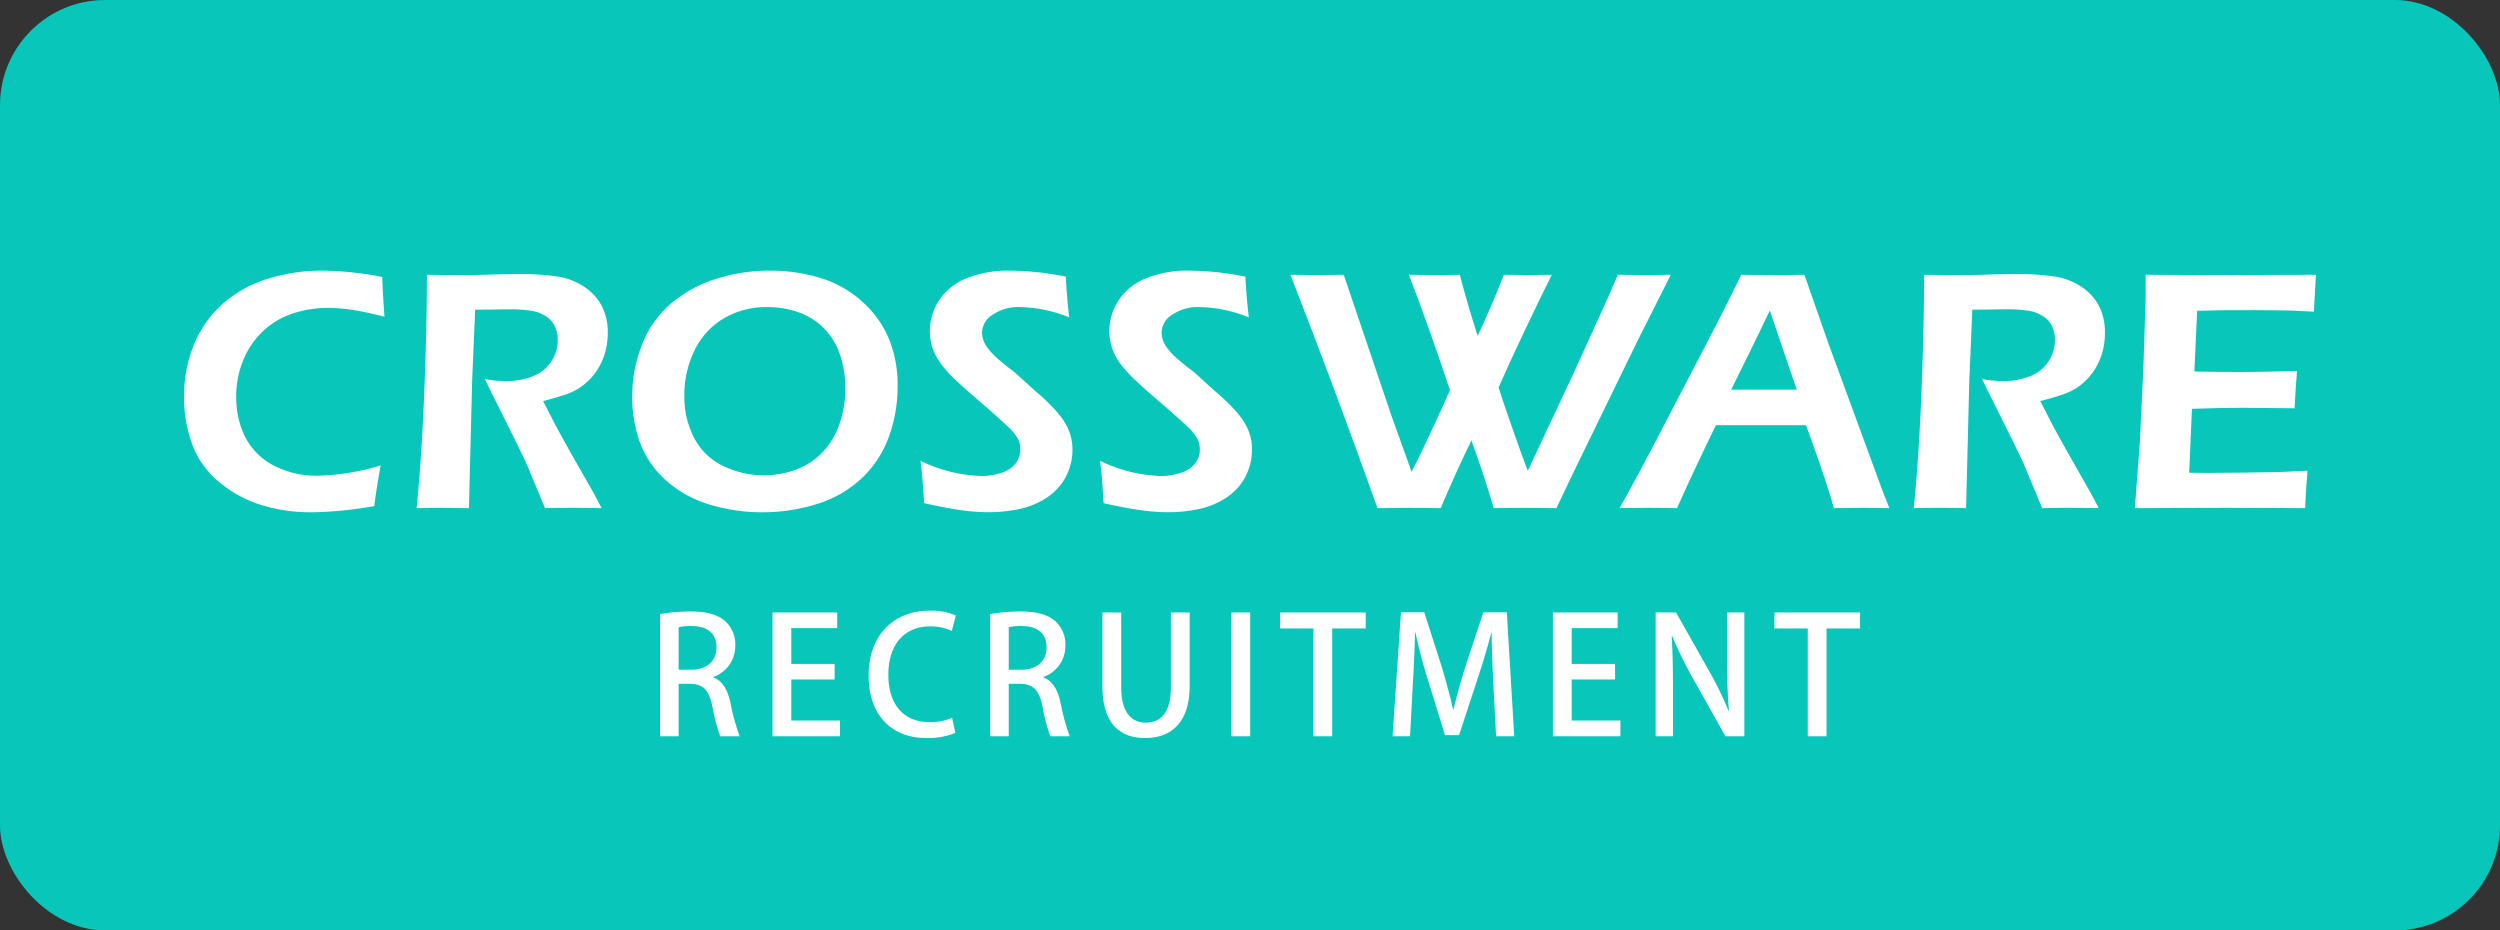 <svg xmlns="http://www.w3.org/2000/svg" xmlns:xlink="http://www.w3.org/1999/xlink" width="309" height="115" viewBox="0 0 309 115">
  <rect x="0" y="0" width="309" height="115" fill="#333333" stroke="none"/>
  <defs>
    <style>
      .cls-1 {
        fill: #fff;
      }

      .cls-2 {
        fill: #08c7ba;
      }

      .cls-3 {
        clip-path: url(#clip-path);
      }
    </style>
    <clipPath id="clip-path">
      <rect id="長方形_235" data-name="長方形 235" class="cls-1" width="263.5" height="29.861" transform="translate(0 0)"/>
    </clipPath>
  </defs>
  <g id="グループ_1834" data-name="グループ 1834" transform="translate(-794 -722)">
    <rect id="長方形_103" data-name="長方形 103" class="cls-2" width="309" height="115" rx="13" transform="translate(794 722)"/>
    <path id="パス_497" data-name="パス 497" class="cls-1" d="M-66.86-7.32a4.042,4.042,0,0,0,2.74-3.88,3.872,3.872,0,0,0-1.22-3c-.96-.86-2.36-1.22-4.36-1.22a21.665,21.665,0,0,0-3.72.32V0h2.3V-6.48h1.4c1.62,0,2.36.78,2.78,2.82A20.879,20.879,0,0,0-65.98,0h2.4a26.419,26.419,0,0,1-1.14-4.16c-.36-1.62-1-2.7-2.14-3.12Zm-4.26-.9v-5.26a6.837,6.837,0,0,1,1.62-.14c1.66,0,3.06.68,3.06,2.66,0,1.64-1.2,2.74-3.12,2.74Zm19.94,6.28H-57.2V-7.02h5.36V-8.94H-57.2v-4.42h5.68V-15.3h-8V0h8.34Zm13.86-.34a6.839,6.839,0,0,1-2.76.54c-3.16,0-5.12-2.1-5.12-5.86,0-3.98,2.2-5.98,5.16-5.98a6.3,6.3,0,0,1,2.68.56l.5-1.9a7.415,7.415,0,0,0-3.26-.6c-4.24,0-7.52,2.84-7.52,8.04,0,4.88,2.86,7.7,7.12,7.7a8.787,8.787,0,0,0,3.6-.64Zm11.26-5.04a4.042,4.042,0,0,0,2.74-3.88,3.872,3.872,0,0,0-1.22-3c-.96-.86-2.36-1.22-4.36-1.22a21.665,21.665,0,0,0-3.72.32V0h2.3V-6.48h1.4c1.62,0,2.36.78,2.78,2.82A20.88,20.88,0,0,0-25.18,0h2.4a26.419,26.419,0,0,1-1.14-4.16c-.36-1.62-1-2.7-2.14-3.12Zm-4.26-.9v-5.26a6.837,6.837,0,0,1,1.62-.14c1.66,0,3.06.68,3.06,2.66,0,1.64-1.2,2.74-3.12,2.74ZM-7.96-15.3h-2.32v9.26c0,3.04-1.2,4.36-3.12,4.36-1.76,0-3.02-1.3-3.02-4.36V-15.3h-2.32v9.12c0,4.56,2.12,6.4,5.26,6.4,3.26,0,5.52-1.92,5.52-6.46ZM-2.8,0H-.48V-15.3H-2.8ZM13.8-15.3H3.22v1.98H7.34V0H9.66V-13.32H13.8Zm17.44-.02h-2.9L26.12-8.6c-.6,1.9-1.08,3.64-1.46,5.28H24.6C24.22-5,23.76-6.7,23.2-8.58l-2.16-6.74H18.16L17.12,0h2.16l.34-6.32c.12-2.14.24-4.56.28-6.46h.06c.38,1.84.92,3.84,1.54,5.84l2.1,6.8h1.74l2.28-6.94c.64-1.94,1.24-3.9,1.7-5.7h.06c-.02,1.9.1,4.26.2,6.34L29.92,0h2.24ZM45.28-1.94H39.26V-7.02h5.36V-8.94H39.26v-4.42h5.68V-15.3h-8V0h8.34ZM60.6-15.3H58.46v5.64c0,2.44.06,4.4.24,6.48l-.06.02a43.58,43.58,0,0,0-2.48-5.06l-4-7.08H49.64V0h2.14V-5.72c0-2.68-.04-4.66-.16-6.6l.08-.02a49.582,49.582,0,0,0,2.54,5.18L58.26,0H60.6Zm14.3,0H64.32v1.98h4.12V0h2.32V-13.32H74.9Z" transform="translate(949 813)"/>
    <g id="グループ_1797" data-name="グループ 1797" transform="translate(816.75 755.453)">
      <g id="グループ_1796" data-name="グループ 1796" class="cls-3" transform="translate(0 0.001)">
        <path id="パス_445" data-name="パス 445" class="cls-1" d="M24.305,24.072q-.469,2.471-.8,5.029-2.407.42-4.417.59t-3.444.17a20.426,20.426,0,0,1-6.057-.888,14.953,14.953,0,0,1-5.2-2.8,10.968,10.968,0,0,1-3.353-4.637A16.635,16.635,0,0,1,0,15.576,16.679,16.679,0,0,1,1.245,9.088a13.574,13.574,0,0,1,3.584-5.03A15.1,15.1,0,0,1,10.355,1a22.1,22.1,0,0,1,6.658-1,39.783,39.783,0,0,1,7.482.782q.062,1.881.126,2.663l.147,2.262a37.238,37.238,0,0,0-3.976-.868,20.865,20.865,0,0,0-3.017-.232,13.729,13.729,0,0,0-4.345.687A9.756,9.756,0,0,0,9.751,7.482,10.118,10.118,0,0,0,7.3,11.105a11.789,11.789,0,0,0-.853,4.427A11.118,11.118,0,0,0,7.5,20.456a8.246,8.246,0,0,0,3.395,3.53,11.374,11.374,0,0,0,5.777,1.353,28.6,28.6,0,0,0,7.635-1.268" transform="translate(0 0)"/>
        <path id="パス_446" data-name="パス 446" class="cls-1" d="M88.209,30.23q.632-6.3.953-14.475t.32-14.37c1.687.028,3.107.042,4.245.042q1.84,0,3.6-.063C98.5,1.322,99.75,1.3,101.058,1.3a31.128,31.128,0,0,1,4.384.275,8.177,8.177,0,0,1,3.432,1.266,6.429,6.429,0,0,1,2.23,2.41,7.1,7.1,0,0,1,.732,3.3,9.171,9.171,0,0,1-.275,2.252,8.037,8.037,0,0,1-.818,2,7.134,7.134,0,0,1-1.278,1.649A7.452,7.452,0,0,1,108,15.574a8.813,8.813,0,0,1-1.663.708c-.621.2-1.447.437-2.494.718l1.437,2.791c.467.887,1.344,2.479,2.646,4.776l2.133,3.741c.109.2.452.836,1.012,1.922-1.72-.029-2.861-.041-3.414-.041-.674,0-1.871.013-3.576.041l-2.343-5.622c-.408-.858-.9-1.872-1.477-3.041l-2.556-5.136q-.377-.718-1.052-2.154a14.926,14.926,0,0,0,2.581.252,8.984,8.984,0,0,0,3.317-.592,4.687,4.687,0,0,0,2.3-1.829,4.828,4.828,0,0,0,.8-2.692,3.9,3.9,0,0,0-.35-1.649,3.017,3.017,0,0,0-1.17-1.29,4.692,4.692,0,0,0-1.964-.675,17.567,17.567,0,0,0-2.283-.148q-.636,0-1.736.02c-.73.016-1.634.022-2.7.022l-.373,8.685-.4,15.849-3.28-.041q-.785,0-3.194.041" transform="translate(-59.466 -0.877)"/>
        <path id="パス_447" data-name="パス 447" class="cls-1" d="M187.085,0a21.056,21.056,0,0,1,6.045.866,13.716,13.716,0,0,1,5.136,2.822,12.854,12.854,0,0,1,3.378,4.553,14.968,14.968,0,0,1,1.148,6.066,18.094,18.094,0,0,1-1.081,6.225,13.125,13.125,0,0,1-3.34,5.113,14.1,14.1,0,0,1-5.5,3.18,22.267,22.267,0,0,1-6.816,1.037,22.127,22.127,0,0,1-6.5-.952,13.985,13.985,0,0,1-5.372-2.979,11.689,11.689,0,0,1-3.221-4.659,16.371,16.371,0,0,1-.97-5.695A17.213,17.213,0,0,1,171.2,9.152a12.66,12.66,0,0,1,3.569-5.072,16.177,16.177,0,0,1,5.515-3.044A21.736,21.736,0,0,1,187.085,0m-.34,4.5a10.336,10.336,0,0,0-5.558,1.47,9.234,9.234,0,0,0-3.557,4.015,12.786,12.786,0,0,0-1.2,5.505,11.167,11.167,0,0,0,1.152,5.059,7.765,7.765,0,0,0,3.536,3.531,11.513,11.513,0,0,0,9.152.5,8.71,8.71,0,0,0,3.288-2.186,9.467,9.467,0,0,0,2.078-3.542,13.4,13.4,0,0,0,.7-4.31,13.21,13.21,0,0,0-.618-4.016,8.643,8.643,0,0,0-1.94-3.308,8.03,8.03,0,0,0-3.156-2.049,11.357,11.357,0,0,0-3.881-.666" transform="translate(-114.599 0)"/>
        <path id="パス_448" data-name="パス 448" class="cls-1" d="M279.783,28.741q-.172-3.21-.441-5.242a18.366,18.366,0,0,0,7.522,1.881,7.524,7.524,0,0,0,2.523-.412,3.556,3.556,0,0,0,1.735-1.163,2.757,2.757,0,0,0,.556-1.681,2.968,2.968,0,0,0-.268-1.288,6,6,0,0,0-1.346-1.628q-1.2-1.161-4.31-3.824c-.981-.861-1.664-1.474-2.038-1.839a14.959,14.959,0,0,1-1.944-2.167,6.994,6.994,0,0,1-.974-1.913,6.889,6.889,0,0,1,.818-5.758A7.31,7.31,0,0,1,284.928.982,13.763,13.763,0,0,1,290.5,0a35.779,35.779,0,0,1,6.8.74q.1,2.2.42,5.029A17.04,17.04,0,0,0,291.649,4.5a5.7,5.7,0,0,0-3.387.941,2.676,2.676,0,0,0-1.313,2.187,2.706,2.706,0,0,0,.092.708,2.9,2.9,0,0,0,.271.718,5.674,5.674,0,0,0,.656.909,10.946,10.946,0,0,0,1.379,1.312q.908.748,1.551,1.215l2.608,2.365c.663.55,1.251,1.086,1.769,1.608a16.271,16.271,0,0,1,1.342,1.5,7.725,7.725,0,0,1,.874,1.373,6.546,6.546,0,0,1,.476,1.344,6.66,6.66,0,0,1,.158,1.445,7.142,7.142,0,0,1-.823,3.351,6.924,6.924,0,0,1-2.368,2.589,9.793,9.793,0,0,1-3.386,1.4,18.6,18.6,0,0,1-3.886.392,24.989,24.989,0,0,1-3.148-.232q-1.794-.235-4.733-.889" transform="translate(-188.319 0)"/>
        <path id="パス_449" data-name="パス 449" class="cls-1" d="M347.874,28.741q-.169-3.21-.447-5.242a18.41,18.41,0,0,0,7.525,1.881,7.535,7.535,0,0,0,2.525-.412,3.527,3.527,0,0,0,1.733-1.163,2.728,2.728,0,0,0,.56-1.681,2.9,2.9,0,0,0-.272-1.288,5.917,5.917,0,0,0-1.343-1.628q-1.207-1.161-4.312-3.824c-.986-.861-1.66-1.474-2.043-1.839a15.2,15.2,0,0,1-1.941-2.167,6.823,6.823,0,0,1-.97-1.913,6.694,6.694,0,0,1-.3-2.029A6.83,6.83,0,0,1,349.7,3.71,7.338,7.338,0,0,1,353.02.982,13.775,13.775,0,0,1,358.589,0,35.822,35.822,0,0,1,365.4.74c.065,1.465.21,3.142.421,5.029A17.064,17.064,0,0,0,359.742,4.5a5.717,5.717,0,0,0-3.389.941,2.683,2.683,0,0,0-1.312,2.187,3.105,3.105,0,0,0,.087.708,2.968,2.968,0,0,0,.275.718,5.488,5.488,0,0,0,.656.909,11,11,0,0,0,1.378,1.312c.607.5,1.123.905,1.555,1.215l2.606,2.365q.992.826,1.769,1.608a15.779,15.779,0,0,1,1.343,1.5,7.7,7.7,0,0,1,.873,1.373,6.131,6.131,0,0,1,.629,2.789,7.166,7.166,0,0,1-.816,3.351,6.916,6.916,0,0,1-2.372,2.589,9.758,9.758,0,0,1-3.382,1.4,18.6,18.6,0,0,1-3.885.392,24.922,24.922,0,0,1-3.148-.232q-1.8-.235-4.735-.889" transform="translate(-234.219 0)"/>
        <path id="パス_450" data-name="パス 450" class="cls-1" d="M430.421,30.405Q425.245,15.866,419.657,1.56q2.027.042,3.3.042,1.39,0,3.291-.042l5.92,17.484,2.472,6.883q.809-1.562,2.421-5.014t2.316-5.1q-.975-2.957-2.462-7.16T434.3,1.56c1.194.028,2.246.042,3.145.042,1,0,2.048-.014,3.147-.042q1.006,3.825,2.215,7.562,1.77-3.821,3.236-7.562c1.231.028,2.214.042,2.962.042.859,0,1.851-.014,2.961-.042q-1.357,2.7-3.352,6.908t-3.226,7.013q.468,1.522,1.741,5.16T449,25.782l5.672-12.091,4.112-9.047,1.346-3.084c1.357.028,2.442.042,3.264.042q1.355,0,3.279-.042l-3.97,7.881-8.3,17.035-1.862,3.93q-2.262-.043-3.868-.041c-1.127,0-2.419.013-3.885.041q-1.254-4.26-2.755-8.372-2.006,4.111-3.8,8.372c-1.507-.029-2.818-.041-3.909-.041q-1.738,0-3.913.041" transform="translate(-282.913 -1.052)"/>
        <path id="パス_451" data-name="パス 451" class="cls-1" d="M544.495,30.405q2.2-3.887,5.163-9.614l5.558-10.672q2.6-4.947,4.314-8.559,2.745.043,3.889.042c1.336,0,2.649-.013,3.928-.042L570.37,10.2l6.565,17.877.912,2.325-3.169-.041c-.731,0-1.958.013-3.691.041-.342-1.254-.87-2.945-1.6-5.071s-1.341-3.853-1.851-5.179H556.411q-2.464,5.032-4.812,10.25l-3.448-.041q-.967,0-3.655.041m13.8-14.645h8.1l-3.323-9.781-1.71,3.557Z" transform="translate(-367.073 -1.052)"/>
        <path id="パス_452" data-name="パス 452" class="cls-1" d="M656.116,30.23q.635-6.3.957-14.475t.32-14.37c1.689.028,3.1.042,4.245.042q1.844,0,3.6-.063T668.97,1.3a31.258,31.258,0,0,1,4.385.275,8.164,8.164,0,0,1,3.428,1.266,6.392,6.392,0,0,1,2.229,2.41,7.105,7.105,0,0,1,.729,3.3,9.033,9.033,0,0,1-.273,2.252,8.092,8.092,0,0,1-.814,2,7.337,7.337,0,0,1-1.276,1.649,7.532,7.532,0,0,1-1.471,1.12,8.871,8.871,0,0,1-1.657.708q-.932.3-2.5.718l1.437,2.791q.7,1.33,2.643,4.776l2.131,3.741c.111.2.452.836,1.015,1.922-1.723-.029-2.859-.041-3.414-.041-.675,0-1.869.013-3.577.041l-2.339-5.622c-.414-.858-.9-1.872-1.479-3.041l-2.557-5.136c-.253-.479-.6-1.2-1.054-2.154a14.988,14.988,0,0,0,2.583.252,9.019,9.019,0,0,0,3.318-.592,4.712,4.712,0,0,0,2.3-1.829,4.836,4.836,0,0,0,.807-2.692,3.981,3.981,0,0,0-.349-1.649,3.062,3.062,0,0,0-1.171-1.29,4.719,4.719,0,0,0-1.967-.675,17.6,17.6,0,0,0-2.282-.148c-.424,0-1.006.006-1.733.02s-1.638.022-2.708.022l-.374,8.685-.4,15.849-3.276-.041c-.527,0-1.587.013-3.2.041" transform="translate(-442.323 -0.877)"/>
        <path id="パス_453" data-name="パス 453" class="cls-1" d="M739.97,30.405l.614-8.095.446-9.36.272-8.517V1.56q5.219.042,10.881.042l4.059-.021,6.112-.021-.258,4.564-2.007-.106c-.549-.027-1.31-.05-2.28-.063s-1.968-.022-2.98-.022q-3.3,0-4.258.01c-.643.007-1.609.034-2.9.074l-.346,7.5q2.9.062,5.839.062,2.021,0,6.849-.126c-.116,1.283-.211,2.818-.3,4.607Q754.071,18,753.245,18q-2.492,0-6.217.126l-.34,7.905,2.326.02q1.015,0,4.651-.041l4.584-.084,3.066-.149q-.214,2.455-.3,4.629-5.5-.043-9.913-.041l-6.949.019Z" transform="translate(-498.853 -1.052)"/>
      </g>
    </g>
  </g>
</svg>
